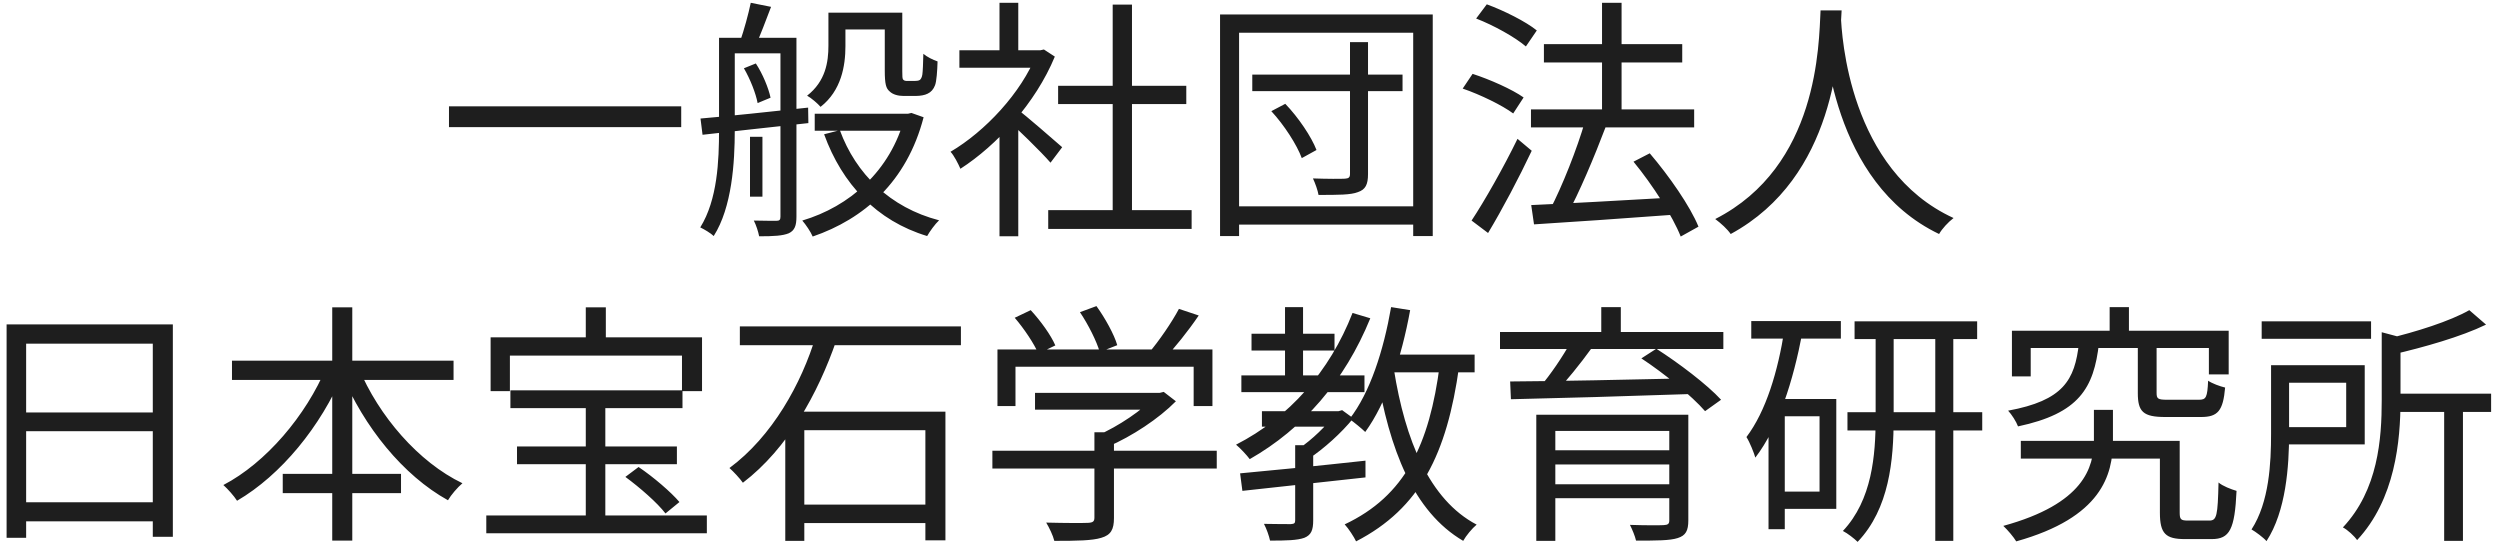 <?xml version="1.0" encoding="UTF-8"?>
<svg xmlns="http://www.w3.org/2000/svg" width="197" height="43" viewBox="0 0 197 43" fill="none">
  <path d="M35.38 8.38H53.68V10.02H35.38V8.38ZM65.92 1H70.38V2.32H65.92V1ZM64.2 8.96H71.56V10.3H64.2V8.96ZM69.72 1H71.1V5.62C71.1 6 71.1 6.22 71.18 6.28C71.24 6.36 71.36 6.38 71.5 6.38C71.64 6.38 71.88 6.38 72.06 6.38C72.22 6.38 72.4 6.36 72.48 6.3C72.56 6.24 72.64 6.12 72.68 5.88C72.72 5.6 72.74 5.02 72.76 4.24C73.04 4.48 73.52 4.72 73.88 4.84C73.86 5.58 73.8 6.42 73.68 6.72C73.56 7.04 73.36 7.26 73.1 7.38C72.88 7.5 72.5 7.56 72.18 7.56C71.94 7.56 71.4 7.56 71.18 7.56C70.8 7.56 70.36 7.46 70.1 7.2C69.82 6.96 69.72 6.64 69.72 5.54V1ZM71.3 8.96H71.56L71.82 8.9L72.78 9.24C71.46 14.34 68.06 17.26 64.04 18.64C63.88 18.26 63.5 17.7 63.22 17.38C66.92 16.28 70.18 13.5 71.3 9.2V8.96ZM66.18 10.26C67.44 13.7 70.14 16.36 74 17.36C73.68 17.66 73.26 18.24 73.06 18.6C69.08 17.4 66.36 14.5 64.94 10.58L66.18 10.26ZM65.28 1H66.62V3.64C66.62 5.18 66.3 7.14 64.66 8.42C64.44 8.16 63.9 7.7 63.6 7.54C65.06 6.4 65.28 4.88 65.28 3.6V1ZM59.1 10.78H60.08V15.5H59.1V10.78ZM57.28 2.98H61.9V4.2H57.28V2.98ZM61.5 2.98H62.76V17.08C62.76 17.78 62.62 18.16 62.16 18.38C61.68 18.58 60.98 18.62 59.82 18.62C59.76 18.28 59.58 17.72 59.4 17.38C60.22 17.4 60.96 17.4 61.18 17.4C61.42 17.4 61.5 17.32 61.5 17.08V2.98ZM56.66 2.98H57.9V10.24C57.9 12.82 57.68 16.34 56.24 18.6C56.02 18.38 55.48 18.06 55.18 17.92C56.54 15.74 56.66 12.66 56.66 10.24V2.98ZM55.2 9.34C57.32 9.16 60.54 8.82 63.68 8.48L63.7 9.7C60.68 10.02 57.56 10.38 55.36 10.62L55.2 9.34ZM58.62 5.38L59.56 5C60.1 5.82 60.56 6.94 60.72 7.7L59.7 8.12C59.56 7.36 59.12 6.24 58.62 5.38ZM59.16 0.22L60.76 0.54C60.36 1.6 59.9 2.8 59.56 3.56L58.32 3.26C58.62 2.4 58.98 1.1 59.16 0.22ZM82.6 16.56H93.9V18.04H82.6V16.56ZM83.38 6.76H93.48V8.2H83.38V6.76ZM87.68 0.36H89.2V17.28H87.68V0.36ZM75.6 3.96H82.24V5.34H75.6V3.96ZM78.76 9.96L80.24 8.18V18.62H78.76V9.96ZM78.76 0.22H80.24V4.64H78.76V0.22ZM80.12 8.58C80.8 9.06 83.12 11.1 83.7 11.6L82.78 12.82C82.04 11.96 80.08 10.06 79.26 9.34L80.12 8.58ZM81.68 3.96H81.98L82.26 3.9L83.12 4.46C81.6 8.14 78.54 11.46 75.68 13.3C75.52 12.92 75.16 12.22 74.9 11.96C77.62 10.36 80.48 7.32 81.68 4.28V3.96ZM98.68 5.88H110.52V7.18H98.68V5.88ZM106.38 3.32H107.8V13.72C107.8 14.54 107.6 14.94 107 15.14C106.44 15.36 105.46 15.36 103.9 15.36C103.84 15 103.64 14.44 103.46 14.06C104.6 14.1 105.66 14.1 105.98 14.08C106.28 14.06 106.38 13.98 106.38 13.7V3.32ZM100.18 8.76L101.28 8.18C102.32 9.26 103.34 10.78 103.74 11.82L102.58 12.46C102.2 11.42 101.2 9.86 100.18 8.76ZM96.14 1.14H112.9V18.6H111.36V2.58H97.64V18.6H96.14V1.14ZM97.02 16.26H111.98V17.7H97.02V16.26ZM120.64 8.62H133.5V10.04H120.64V8.62ZM121.66 3.48H132.56V4.92H121.66V3.48ZM126.24 0.22H127.78V9.64H126.24V0.22ZM120.66 16.16C123.38 16.04 127.74 15.8 131.88 15.56V16.92C127.9 17.22 123.72 17.5 120.88 17.68L120.66 16.16ZM128.72 12.74L130 12.08C131.52 13.86 133.18 16.24 133.84 17.86L132.44 18.64C131.82 17.06 130.22 14.56 128.72 12.74ZM124.9 9.56L126.52 10.02C125.64 12.34 124.44 15.2 123.44 17.02L122.12 16.56C123.1 14.7 124.28 11.7 124.9 9.56ZM116.32 1.46L117.16 0.34C118.52 0.84 120.24 1.7 121.1 2.4L120.24 3.66C119.4 2.94 117.72 2 116.32 1.46ZM115.26 6.98L116.04 5.82C117.4 6.26 119.16 7.04 120.06 7.68L119.24 8.94C118.38 8.3 116.66 7.46 115.26 6.98ZM115.96 17.38C116.98 15.84 118.48 13.2 119.58 10.94L120.7 11.88C119.7 14 118.38 16.5 117.26 18.36L115.96 17.38ZM143.46 0.82H145.12C144.96 3.96 144.66 13.94 136.38 18.44C136.12 18.06 135.62 17.6 135.16 17.26C143.32 13.1 143.32 3.48 143.46 0.82ZM145.06 1.22C145.12 2.78 145.7 13.4 153.94 17.18C153.5 17.52 153.04 18.02 152.8 18.44C144.32 14.38 143.76 3.2 143.62 1.36L145.06 1.22ZM0.52 25.56H13.62V42.3H12.04V27.08H2.06V42.38H0.52V25.56ZM1.54 32.5H12.7V33.98H1.54V32.5ZM1.52 39.58H12.74V41.08H1.52V39.58ZM18.28 28.42H35.74V29.94H18.28V28.42ZM22.28 37.34H31.6V38.86H22.28V37.34ZM26.18 24.22H27.76V42.6H26.18V24.22ZM25.72 28.92L27.06 29.38C25.28 33.62 22.14 37.44 18.68 39.46C18.44 39.08 17.94 38.52 17.6 38.22C20.94 36.48 24.12 32.76 25.72 28.92ZM28.26 28.98C29.84 32.78 32.98 36.42 36.44 38.08C36.06 38.4 35.54 39 35.3 39.42C31.76 37.46 28.68 33.64 26.92 29.44L28.26 28.98ZM46.16 31.32H47.7V41.28H46.16V31.32ZM40.22 30.76H53.78V32.16H40.22V30.76ZM40.74 35.18H53.34V36.58H40.74V35.18ZM38.32 40.62H55.7V42.02H38.32V40.62ZM49.28 37.58L50.32 36.8C51.48 37.58 52.88 38.78 53.54 39.56L52.44 40.46C51.8 39.62 50.42 38.42 49.28 37.58ZM46.16 24.22H47.74V27.44H46.16V24.22ZM38.66 26.58H55.32V30.82H53.74V28.02H40.18V30.82H38.66V26.58ZM58.3 25.72H75.72V27.2H58.3V25.72ZM62.54 39.76H73.9V41.22H62.54V39.76ZM61.88 32.44H74.5V42.58H72.92V33.9H63.38V42.62H61.88V32.44ZM64.3 26.44L65.9 26.84C64.46 31 62.08 35.34 58.54 38.04C58.3 37.7 57.8 37.16 57.48 36.88C60.84 34.4 63.16 30.24 64.3 26.44ZM81.56 30.96H91.46V32.28H81.56V30.96ZM78.2 35.52H95.88V36.92H78.2V35.52ZM86.24 34.06H87.78V40.82C87.78 41.72 87.54 42.16 86.78 42.38C86.06 42.6 84.9 42.62 83.08 42.62C82.98 42.2 82.68 41.58 82.44 41.18C83.98 41.22 85.34 41.22 85.74 41.2C86.14 41.18 86.24 41.08 86.24 40.78V34.06ZM91 30.96H91.38L91.7 30.88L92.66 31.62C91.3 33 89.2 34.38 87.3 35.2C87.12 34.94 86.72 34.54 86.46 34.32C88.14 33.6 90.06 32.28 91 31.26V30.96ZM78.6 27.54H95.54V32H94.06V28.9H80.02V32H78.6V27.54ZM92.9 24.34L94.46 24.86C93.62 26.1 92.54 27.44 91.7 28.32L90.52 27.82C91.32 26.88 92.34 25.4 92.9 24.34ZM79.96 25.04L81.22 24.44C82 25.28 82.82 26.42 83.16 27.22L81.82 27.86C81.5 27.1 80.7 25.9 79.96 25.04ZM85.1 24.6L86.4 24.12C87.08 25.06 87.8 26.36 88.04 27.2L86.66 27.74C86.42 26.9 85.76 25.58 85.1 24.6ZM99.44 32.4H105.48V33.62H99.44V32.4ZM98.62 26.3H105.16V27.62H98.62V26.3ZM97.82 29.58H107.52V30.9H97.82V29.58ZM101.26 24.2H102.68V30.28H101.26V24.2ZM106.58 24.66L107.98 25.08C105.96 30.04 102.66 33.8 98.48 36.18C98.26 35.88 97.72 35.3 97.4 35.04C101.58 32.9 104.78 29.28 106.58 24.66ZM102.06 35.08H103.48V41C103.48 41.78 103.32 42.16 102.78 42.38C102.22 42.58 101.36 42.6 100.08 42.6C100 42.22 99.8 41.66 99.6 41.28C100.6 41.3 101.44 41.3 101.72 41.3C102 41.28 102.06 41.22 102.06 41V35.08ZM105.18 32.4H105.48L105.76 32.32L106.64 32.96C105.7 34.12 104.32 35.36 103.14 36.14C102.96 35.88 102.6 35.54 102.36 35.34C103.38 34.66 104.58 33.5 105.18 32.64V32.4ZM97.72 37.3C100.16 37.08 103.96 36.7 107.6 36.3V37.62C104.12 38 100.44 38.4 97.9 38.68L97.72 37.3ZM109.08 27.94H116.2V29.34H109.08V27.94ZM109.62 24.2L111.12 24.44C110.44 28.2 109.24 31.76 107.58 34.04C107.32 33.78 106.68 33.26 106.34 33.02C107.96 30.94 109.02 27.64 109.62 24.2ZM113.46 28.7L114.98 28.86C114.02 35.78 111.9 40.06 106.86 42.66C106.7 42.32 106.26 41.64 105.96 41.32C110.72 39.08 112.64 35.06 113.46 28.7ZM109.84 29.12C110.72 34.64 112.62 39.38 116.36 41.34C116 41.64 115.52 42.22 115.3 42.62C111.38 40.32 109.48 35.42 108.48 29.34L109.84 29.12ZM121.06 32.68H132.04V33.96H122.56V42.62H121.06V32.68ZM131.54 32.68H133.04V41C133.04 41.82 132.84 42.2 132.2 42.4C131.58 42.6 130.54 42.6 128.92 42.6C128.84 42.24 128.62 41.72 128.44 41.36C129.6 41.4 130.78 41.4 131.1 41.38C131.44 41.36 131.54 41.28 131.54 41V32.68ZM121.96 35.48H132.16V36.6H121.96V35.48ZM118.2 26.16H135.8V27.5H118.2V26.16ZM123.76 26.98L125.4 27.46C124.52 28.68 123.4 30.06 122.54 30.96L121.34 30.5C122.16 29.56 123.18 28.04 123.76 26.98ZM129.34 28.24L130.52 27.48C132.3 28.62 134.52 30.3 135.62 31.5L134.36 32.4C133.32 31.2 131.16 29.44 129.34 28.24ZM119 30.06C122.56 30.04 128.26 29.92 133.6 29.8L133.52 31.04C128.3 31.22 122.7 31.38 119.06 31.46L119 30.06ZM121.96 38.16H132.1V39.26H121.96V38.16ZM126.18 24.2H127.72V26.82H126.18V24.2ZM146.14 25.32H155.8V26.72H146.14V25.32ZM145.58 32.48H156.2V33.92H145.58V32.48ZM152.5 25.88H153.92V42.62H152.5V25.88ZM147.8 25.94H149.22V32.94C149.22 36.26 148.88 40.08 146.38 42.7C146.12 42.44 145.58 42.02 145.22 41.84C147.52 39.4 147.8 35.86 147.8 32.94V25.94ZM138 25.3H145.06V26.68H138V25.3ZM140.02 31.44H144.7V40.1H140.02V38.74H143.38V32.8H140.02V31.44ZM140.62 25.94L142.02 26.24C141.3 30.02 140.16 33.66 138.32 36.06C138.22 35.7 137.88 34.84 137.62 34.44C139.16 32.4 140.1 29.28 140.62 25.94ZM139.36 31.44H140.64V41.7H139.36V31.44ZM159.24 34.74H171.04V36.14H159.24V34.74ZM170.2 34.74H171.76V40.4C171.76 40.94 171.86 41.02 172.42 41.02C172.64 41.02 173.8 41.02 174.1 41.02C174.68 41.02 174.76 40.64 174.82 38.02C175.14 38.3 175.82 38.56 176.24 38.68C176.1 41.72 175.7 42.48 174.28 42.48C173.94 42.48 172.5 42.48 172.18 42.48C170.66 42.48 170.2 42.06 170.2 40.4V34.74ZM166.24 24.2H167.76V26.92H166.24V24.2ZM163.82 27.04H165.4C165 30.6 163.82 32.58 159.02 33.6C158.88 33.22 158.52 32.66 158.24 32.36C162.58 31.56 163.5 29.96 163.82 27.04ZM168.46 27.06H169.94V30.96C169.94 31.42 170.04 31.5 170.78 31.5C171.12 31.5 172.84 31.5 173.28 31.5C173.84 31.5 173.94 31.32 174 30C174.32 30.22 174.92 30.44 175.34 30.54C175.18 32.38 174.76 32.86 173.44 32.86C173.06 32.86 170.98 32.86 170.62 32.86C168.88 32.86 168.46 32.44 168.46 30.98V27.06ZM158.54 26.06H175.62V29.5H174.06V27.42H160.02V29.66H158.54V26.06ZM165 32.3H166.5V34.72C166.5 37.44 165.6 40.78 158.88 42.66C158.66 42.3 158.22 41.78 157.86 41.44C164.2 39.7 165 36.84 165 34.68V32.3ZM178.22 25.32H186.84V26.7H178.22V25.32ZM188.26 31.02H196.3V32.46H188.26V31.02ZM192.6 31.96H194.08V42.62H192.6V31.96ZM187.68 26.18L189.56 26.68C189.54 26.82 189.44 26.9 189.16 26.94V31.52C189.16 34.76 188.74 39.34 185.74 42.56C185.52 42.24 184.98 41.74 184.62 41.56C187.4 38.6 187.68 34.58 187.68 31.52V26.18ZM178.96 28.78H180.38V34.18C180.38 36.74 180.14 40.28 178.6 42.64C178.36 42.36 177.74 41.9 177.42 41.72C178.82 39.56 178.96 36.48 178.96 34.18V28.78ZM194.58 24.44L195.9 25.58C193.92 26.54 191.02 27.36 188.52 27.94C188.44 27.6 188.2 27.06 188 26.72C190.38 26.16 193.08 25.3 194.58 24.44ZM179.78 28.78H186.34V35.02H179.78V33.66H184.88V30.16H179.78V28.78Z" fill="#1E1E1E"></path>
</svg>
